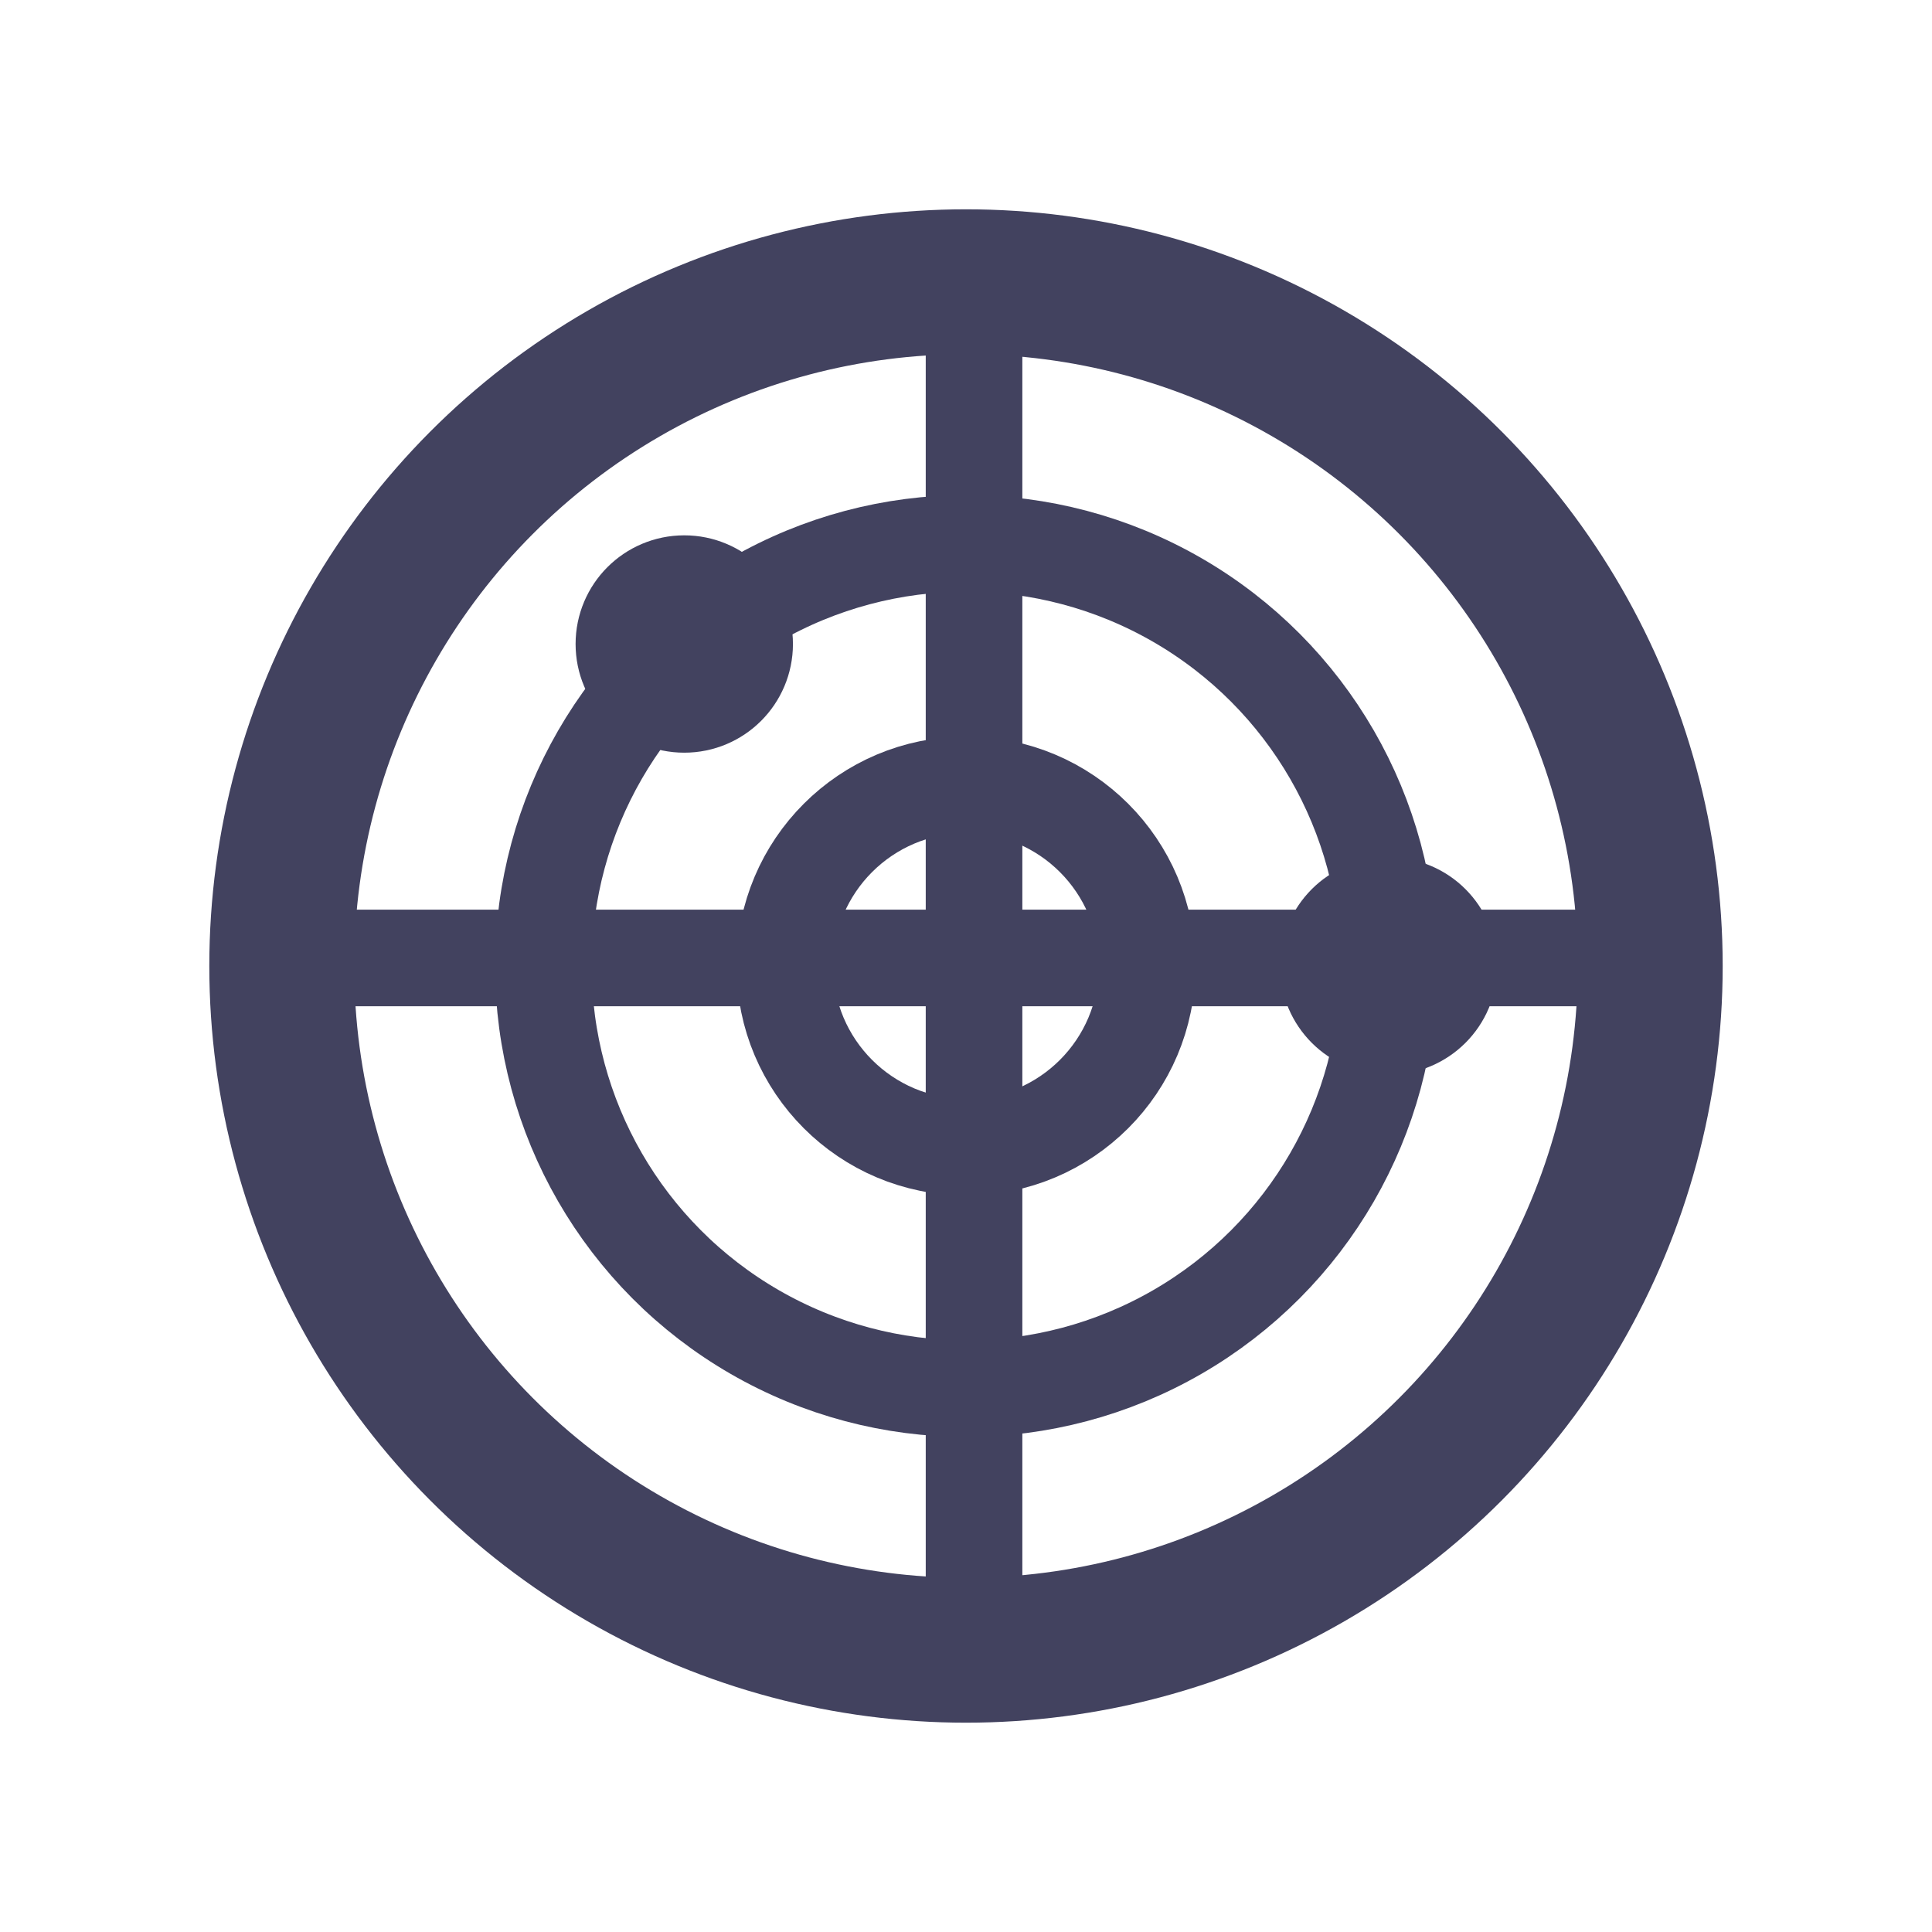 <svg width="80" height="80" viewBox="0 0 80 80" fill="none" xmlns="http://www.w3.org/2000/svg" xmlns:xlink="http://www.w3.org/1999/xlink">
    <desc>
        Created with Pixso.
    </desc>
    <defs>
        <clipPath id="clip1392_7376">
            <rect id="Frame 136" rx="0" width="79" height="79" transform="translate(0.5 0.5)" fill="white" fill-opacity="0"/>
        </clipPath>
    </defs>
    <g clip-path="url(#clip1392_7376)">
        <circle id="Ellipse 45" cx="40" cy="40" r="17.5" stroke="#42425F" stroke-opacity="1" stroke-width="4"/>
        <circle id="Ellipse 46" r="7.5" transform="matrix(-1 0 0 1 40 40)" stroke="#42425F" stroke-opacity="1" stroke-width="4"/>
        <circle id="Ellipse 47" r="2.5" transform="matrix(-1 0 0 1 28.334 26.667)" stroke="#42425F" stroke-opacity="1" stroke-width="4"/>
        <circle id="Ellipse 48" r="2.5" transform="matrix(-1 0 0 1 57.5 40)" stroke="#42425F" stroke-opacity="1" stroke-width="4"/>
        <line id="Line 63" x1="12.5" y1="39.667" x2="66.667" y2="39.667" stroke="#42425F" stroke-opacity="1" stroke-width="4"/>
        <line id="Line 64" x1="40.333" y1="12.917" x2="40.333" y2="67.083" stroke="#42425F" stroke-opacity="1" stroke-width="4"/>
        <circle id="Ellipse 44" cx="40" cy="40" r="28.333" stroke="#42425F" stroke-opacity="1" stroke-width="6"/>
    </g>
</svg>
